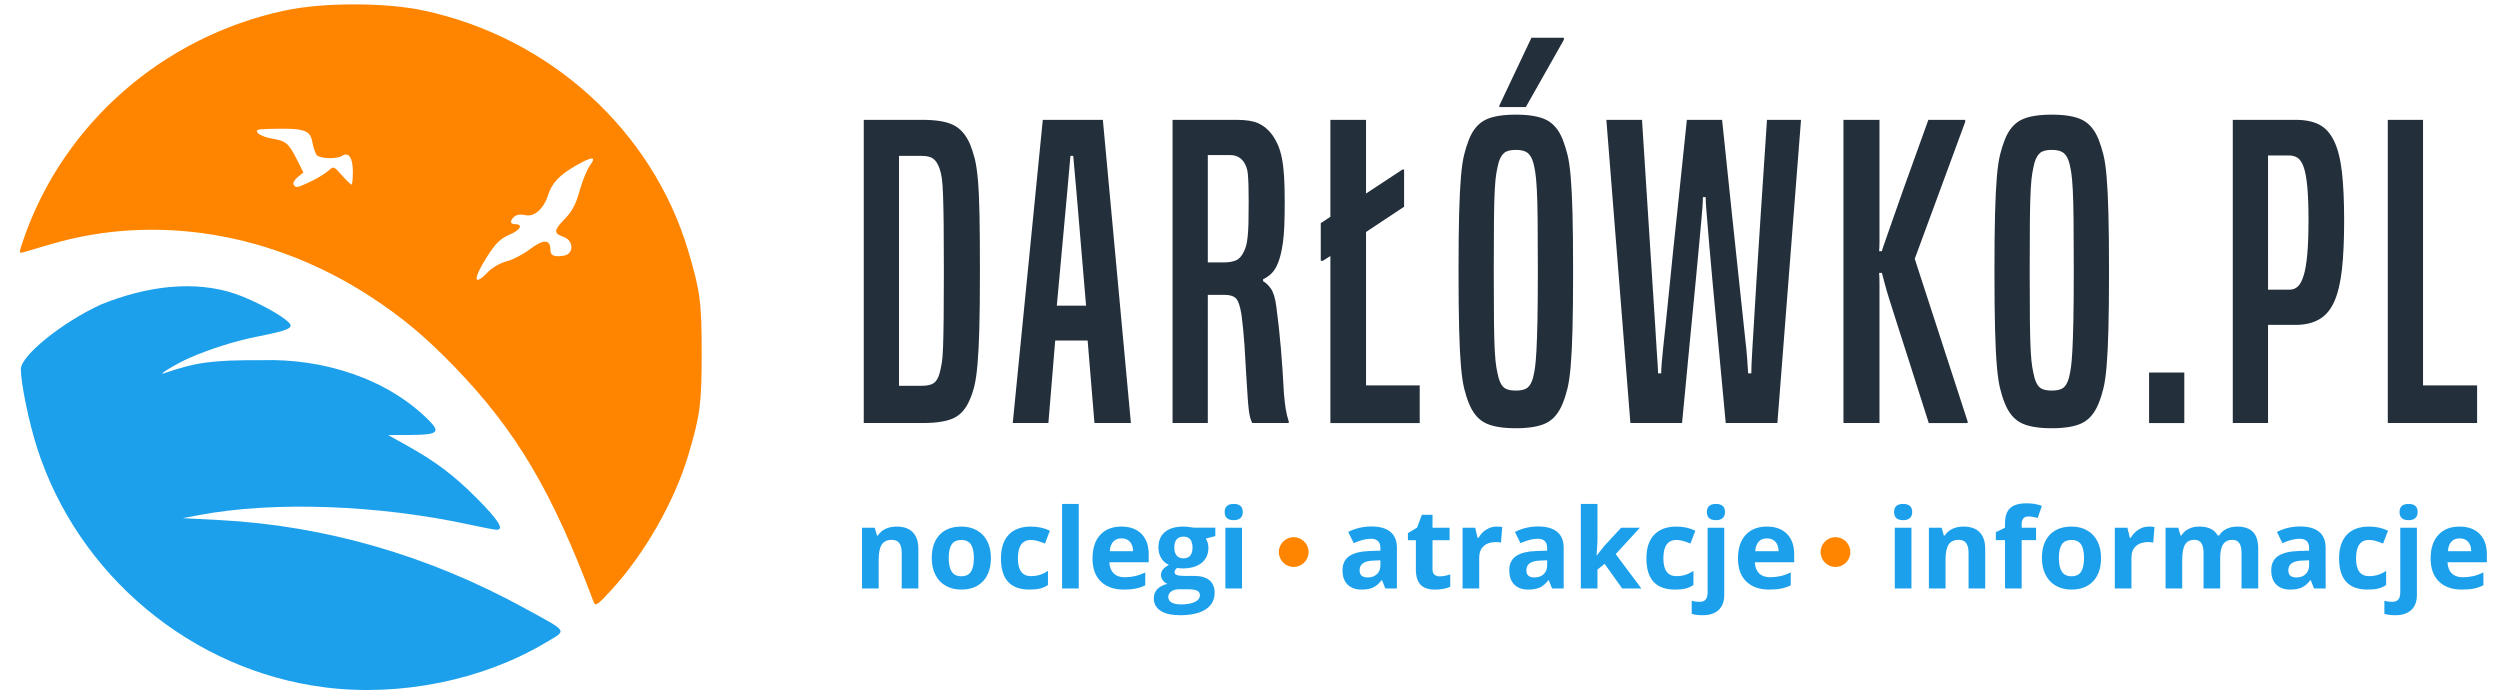 <?xml version="1.0" encoding="utf-8"?>
<!-- Generator: Adobe Illustrator 16.0.0, SVG Export Plug-In . SVG Version: 6.00 Build 0)  -->
<!DOCTYPE svg PUBLIC "-//W3C//DTD SVG 1.1//EN" "http://www.w3.org/Graphics/SVG/1.1/DTD/svg11.dtd">
<svg version="1.1" id="Layer_1" xmlns="http://www.w3.org/2000/svg" xmlns:xlink="http://www.w3.org/1999/xlink" xmlns:sodipodi="http://sodipodi.sourceforge.net/DTD/sodipodi-0.dtd" xmlns:inkscape="http://www.inkscape.org/namespaces/inkscape" x="0px" y="0px"
	 width="250px" height="70px" viewBox="0 0 250 70" enable-background="new 0 0 250 70" xml:space="preserve">
<g>
	<g id="layer1_1_" inkscape:label="Layer 1" inkscape:groupmode="layer">
		<g>
			
				<path id="path4529_9_" sodipodi:nodetypes="csscccccscccccsscscscsccccssccsssssscccccsccccscsscscccccccssccccccscccc" inkscape:connector-curvature="0" fill="#FF8500" d="
				M59.36,60.19c-4.142-11.053-7.73-17.117-13.924-23.525c-2.857-2.956-5.274-4.977-8.369-6.993
				c-9.87-6.433-21.507-8.342-31.995-5.248c-1.265,0.374-2.505,0.737-2.756,0.81c-0.428,0.123-0.426,0.041,0.033-1.293
				C6.328,12.374,16.307,3.642,28.513,1.045c3.813-0.811,10-0.811,13.814,0c12.653,2.692,22.896,11.981,26.491,24.023
				c1.198,4.015,1.351,5.169,1.351,10.242s-0.153,6.228-1.351,10.241c-1.374,4.604-4.373,9.854-7.685,13.453
				C59.733,60.526,59.536,60.659,59.36,60.19L59.36,60.19z M48.824,27.173c0.403-0.42,1.232-0.891,1.843-1.045
				c0.61-0.153,1.657-0.697,2.326-1.208c1.328-1.013,2.042-1.007,2.042,0.019c0,0.615,0.337,0.777,1.316,0.635
				c1.052-0.153,1.052-1.521,0-1.888c-1.021-0.355-0.996-0.649,0.16-1.832c0.692-0.709,1.085-1.461,1.449-2.775
				c0.274-0.992,0.739-2.129,1.033-2.527c0.701-0.95,0.238-0.938-1.457,0.04c-1.62,0.935-2.345,1.714-2.739,2.949
				c-0.435,1.358-1.395,2.189-2.273,1.968c-0.404-0.101-0.854-0.046-1.067,0.131c-0.478,0.397-0.473,0.769,0.009,0.769
				c0.882,0,0.621,0.568-0.478,1.039c-0.936,0.402-1.408,0.856-2.249,2.17C47.269,27.912,47.314,28.749,48.824,27.173L48.824,27.173
				z M31.058,18.157c0.661-0.312,1.452-0.791,1.757-1.064c0.55-0.494,0.563-0.489,1.374,0.434c0.451,0.514,0.882,0.933,0.959,0.933
				c0.077,0,0.14-0.578,0.14-1.284c0-1.384-0.416-2.01-1.063-1.601c-0.563,0.357-2.254,0.306-2.557-0.077
				c-0.144-0.181-0.34-0.767-0.437-1.301c-0.221-1.229-0.832-1.407-4.467-1.302c-1.077,0.031-1.232,0.097-0.972,0.411
				c0.17,0.206,0.807,0.456,1.415,0.557c1.392,0.23,1.649,0.444,2.471,2.066l0.668,1.319l-0.577,0.468
				c-0.317,0.257-0.502,0.589-0.41,0.738C29.587,18.822,29.683,18.805,31.058,18.157L31.058,18.157z"/>
		</g>
	</g>
	<path fill="#1CA0EB" d="M32.493,68.737C19.2,67.06,7.791,57.556,3.697,44.751c-0.811-2.537-1.613-6.436-1.613-7.84
		c0-1.341,4.109-4.659,7.979-6.446c4.603-1.876,9.405-2.467,13.463-1.083c2.014,0.693,4.83,2.225,5.437,2.957
		c0.385,0.464-0.285,0.742-3.13,1.296c-2.225,0.434-4.77,1.232-6.9,2.162c-1.303,0.572-3.341,1.812-2.501,1.522
		c3.203-1.103,4.794-1.315,9.742-1.302c6.087-0.18,12.571,1.778,16.846,6.151c1.033,1.09,0.671,1.32-2.102,1.33l-2.106,0.006
		l1.703,0.947c3.06,1.705,4.841,3.041,7.182,5.393c2.16,2.17,2.763,3.133,1.962,3.133c-0.188,0-1.402-0.23-2.699-0.514
		c-9.124-1.982-19.568-2.357-26.974-0.969l-1.711,0.322l3.686,0.191c10.508,0.551,20.871,3.539,30.44,8.783
		c4.543,2.49,4.354,2.17,2.094,3.512C48.23,68.026,39.999,69.687,32.493,68.737L32.493,68.737z"/>
</g>
<g>
	<g>
		<path fill="#232F3B" d="M97.791,17.992c-0.08-0.907-0.188-1.622-0.32-2.143c-0.134-0.521-0.294-1.008-0.481-1.462
			c-0.4-0.907-0.948-1.535-1.642-1.882c-0.695-0.347-1.723-0.52-3.084-0.52h-5.888v30.318h5.888c1.388,0,2.43-0.168,3.124-0.502
			s1.228-0.955,1.602-1.863c0.187-0.426,0.341-0.893,0.461-1.4c0.12-0.508,0.22-1.209,0.3-2.103
			c0.081-0.895,0.141-2.076,0.181-3.545c0.04-1.468,0.06-3.391,0.06-5.767c0-2.296-0.014-4.165-0.041-5.606
			C97.924,20.075,97.87,18.9,97.791,17.992z M94.366,31.85c-0.014,1.201-0.035,2.162-0.061,2.883
			c-0.027,0.721-0.073,1.27-0.14,1.643c-0.067,0.374-0.14,0.708-0.22,1.001c-0.134,0.455-0.327,0.768-0.581,0.941
			c-0.254,0.174-0.648,0.26-1.181,0.26H89.9V15.589h2.284c0.506,0,0.887,0.094,1.141,0.281c0.253,0.187,0.46,0.507,0.621,0.961
			c0.106,0.294,0.186,0.634,0.24,1.021c0.054,0.388,0.093,0.948,0.12,1.683c0.026,0.734,0.046,1.696,0.061,2.883
			c0.013,1.189,0.02,2.744,0.02,4.667C94.386,29.06,94.379,30.647,94.366,31.85z M104.279,11.985l-3.004,30.318h3.564l0.681-8.251
			h3.244l0.681,8.251h3.645l-2.804-30.318H104.279z M105.681,30.567l1.042-11.374c0.053-0.614,0.106-1.214,0.16-1.802
			c0.054-0.588,0.107-1.188,0.161-1.803h0.28c0.053,0.614,0.106,1.215,0.16,1.803c0.054,0.587,0.107,1.188,0.161,1.802l0.961,11.374
			H105.681z M128.392,39.339c-0.079-1.549-0.181-3.038-0.301-4.466c-0.12-1.427-0.273-2.836-0.46-4.226
			c-0.106-0.827-0.288-1.421-0.541-1.781c-0.254-0.361-0.515-0.607-0.781-0.742v-0.2c0.294-0.133,0.567-0.319,0.821-0.561
			c0.253-0.24,0.474-0.586,0.661-1.041c0.105-0.267,0.2-0.561,0.28-0.881c0.08-0.321,0.153-0.714,0.221-1.182
			c0.065-0.467,0.112-1.027,0.14-1.682c0.026-0.654,0.04-1.461,0.04-2.423c0-0.934-0.02-1.755-0.06-2.462
			c-0.041-0.708-0.115-1.328-0.221-1.862c-0.106-0.534-0.248-0.995-0.421-1.382c-0.174-0.387-0.38-0.741-0.621-1.061
			c-0.374-0.48-0.814-0.834-1.321-1.062c-0.507-0.227-1.229-0.34-2.163-0.34h-6.408v30.318h3.524V29.486h1.683
			c0.533,0,0.913,0.121,1.141,0.36c0.228,0.241,0.407,0.775,0.542,1.603c0.133,1.014,0.232,2.036,0.3,3.063
			c0.066,1.028,0.127,2.049,0.181,3.064c0.053,0.906,0.1,1.635,0.141,2.182c0.039,0.547,0.079,0.982,0.119,1.303
			s0.087,0.566,0.141,0.74c0.053,0.174,0.12,0.34,0.2,0.502h3.645v-0.162c-0.134-0.4-0.233-0.814-0.301-1.242
			C128.505,40.474,128.445,39.952,128.392,39.339z M124.847,22.297c-0.014,0.547-0.04,1.001-0.079,1.362
			c-0.041,0.36-0.088,0.647-0.141,0.861c-0.054,0.214-0.134,0.428-0.24,0.641c-0.215,0.455-0.481,0.747-0.802,0.881
			c-0.32,0.134-0.721,0.2-1.201,0.2h-1.603V15.509h2.243c0.613,0,1.082,0.254,1.402,0.76c0.08,0.134,0.152,0.287,0.22,0.461
			c0.066,0.174,0.113,0.401,0.14,0.681s0.047,0.641,0.061,1.081s0.021,0.995,0.021,1.662
			C124.867,21.036,124.86,21.75,124.847,22.297z M136.603,23.199l3.806-2.523v-3.724h-0.161l-3.645,2.403v-7.369h-3.565v9.691
			l-0.961,0.641v3.765h0.2l0.761-0.481v16.703h8.933v-3.766h-5.367V23.199z M156.389,3.975v-0.2h-3.244l-3.205,6.769v0.16h2.644
			L156.389,3.975z M157.069,17.672c-0.08-0.935-0.187-1.668-0.32-2.203c-0.135-0.534-0.295-1.041-0.48-1.521
			c-0.374-0.934-0.909-1.583-1.603-1.942c-0.695-0.361-1.723-0.541-3.085-0.541c-1.36,0-2.389,0.18-3.083,0.541
			c-0.695,0.36-1.229,1.008-1.603,1.942c-0.188,0.48-0.348,0.988-0.48,1.521c-0.135,0.535-0.24,1.269-0.32,2.203
			s-0.141,2.149-0.181,3.645c-0.039,1.495-0.06,3.431-0.06,5.807c0,2.376,0.021,4.32,0.06,5.827c0.04,1.51,0.101,2.731,0.181,3.666
			c0.08,0.934,0.186,1.674,0.32,2.221c0.133,0.549,0.293,1.051,0.48,1.504c0.373,0.934,0.907,1.582,1.603,1.941
			c0.694,0.361,1.723,0.541,3.083,0.541c1.362,0,2.39-0.18,3.085-0.541c0.693-0.359,1.229-1.008,1.603-1.941
			c0.186-0.453,0.346-0.955,0.48-1.504c0.134-0.547,0.24-1.287,0.32-2.221c0.08-0.935,0.141-2.156,0.181-3.666
			c0.039-1.507,0.06-3.451,0.06-5.827c0-2.376-0.021-4.312-0.06-5.807C157.21,19.821,157.149,18.606,157.069,17.672z
			 M153.745,32.089c-0.027,1.255-0.061,2.25-0.101,2.983c-0.04,0.734-0.087,1.289-0.14,1.663c-0.054,0.373-0.12,0.721-0.2,1.041
			c-0.134,0.48-0.321,0.814-0.562,1.002s-0.627,0.279-1.162,0.279c-0.534,0-0.921-0.092-1.16-0.279
			c-0.24-0.188-0.428-0.521-0.562-1.002c-0.079-0.32-0.154-0.668-0.221-1.041c-0.066-0.374-0.119-0.929-0.16-1.663
			c-0.039-0.733-0.067-1.728-0.079-2.983c-0.014-1.254-0.021-2.937-0.021-5.046c0-2.109,0.007-3.798,0.021-5.065
			c0.012-1.269,0.04-2.27,0.079-3.004c0.041-0.734,0.094-1.288,0.16-1.662c0.066-0.374,0.142-0.721,0.221-1.042
			c0.134-0.454,0.321-0.78,0.562-0.981c0.239-0.2,0.626-0.3,1.16-0.3c0.535,0,0.929,0.1,1.183,0.3
			c0.253,0.201,0.447,0.541,0.58,1.021c0.08,0.32,0.147,0.661,0.2,1.021c0.054,0.361,0.101,0.908,0.141,1.642
			c0.04,0.735,0.066,1.736,0.08,3.004c0.013,1.268,0.021,2.957,0.021,5.065C153.785,29.152,153.771,30.835,153.745,32.089z
			 M176.075,21.396c-0.174,2.589-0.314,4.78-0.421,6.568c-0.106,1.79-0.193,3.23-0.261,4.325c-0.066,1.095-0.12,1.97-0.159,2.623
			c-0.04,0.656-0.067,1.156-0.08,1.503c-0.014,0.345-0.021,0.653-0.021,0.919h-0.32c-0.026-0.266-0.047-0.574-0.06-0.919
			c-0.015-0.348-0.054-0.848-0.12-1.503c-0.068-0.653-0.161-1.528-0.281-2.623c-0.12-1.095-0.273-2.536-0.46-4.325
			c-0.188-1.788-0.42-3.984-0.701-6.588c-0.28-2.604-0.608-5.733-0.981-9.391h-3.524c-0.375,3.684-0.701,6.822-0.981,9.411
			s-0.508,4.78-0.682,6.568c-0.174,1.79-0.319,3.23-0.44,4.325c-0.12,1.095-0.214,1.97-0.28,2.623
			c-0.067,0.656-0.113,1.156-0.141,1.503c-0.026,0.345-0.04,0.653-0.04,0.919h-0.32c0-0.266-0.013-0.574-0.04-0.919
			c-0.026-0.348-0.06-0.848-0.1-1.503c-0.04-0.653-0.094-1.528-0.16-2.623c-0.067-1.095-0.16-2.536-0.279-4.325
			c-0.121-1.788-0.262-3.984-0.422-6.588c-0.16-2.604-0.36-5.733-0.601-9.391h-3.564l2.403,30.318h5.166
			c0.294-3.18,0.555-5.901,0.781-8.172c0.228-2.269,0.414-4.191,0.561-5.767c0.146-1.575,0.268-2.857,0.36-3.845
			c0.094-0.988,0.167-1.789,0.221-2.403c0.054-0.614,0.094-1.094,0.12-1.442c0.026-0.346,0.04-0.667,0.04-0.961h0.28
			c0,0.294,0.014,0.615,0.041,0.961c0.025,0.348,0.065,0.828,0.119,1.442c0.054,0.614,0.12,1.415,0.2,2.403
			c0.081,0.988,0.194,2.27,0.342,3.845c0.146,1.576,0.325,3.498,0.54,5.767c0.213,2.271,0.467,4.992,0.761,8.172h5.167l2.363-30.318
			h-3.404C176.456,15.669,176.249,18.807,176.075,21.396z M196.522,12.185v-0.2h-3.686c-1.095,3.016-1.942,5.373-2.543,7.068
			s-1.049,2.97-1.342,3.824c-0.294,0.855-0.487,1.409-0.581,1.662c-0.094,0.254-0.154,0.448-0.181,0.581h-0.279
			c0.025-0.267,0.039-0.587,0.039-0.961V11.985h-3.604v30.318h3.604V28.285c0-0.346-0.014-0.68-0.039-1.001h0.279
			c0.026,0.107,0.061,0.233,0.101,0.38c0.04,0.147,0.106,0.4,0.201,0.762c0.092,0.359,0.24,0.861,0.439,1.502
			c0.201,0.64,0.474,1.501,0.821,2.583c0.347,1.081,0.773,2.416,1.282,4.004c0.507,1.59,1.121,3.518,1.842,5.789h3.886v-0.162
			l-5.287-16.259L196.522,12.185z M210.661,17.672c-0.08-0.935-0.188-1.668-0.32-2.203c-0.134-0.534-0.294-1.041-0.48-1.521
			c-0.375-0.934-0.908-1.583-1.603-1.942c-0.694-0.361-1.722-0.541-3.084-0.541s-2.391,0.18-3.085,0.541
			c-0.693,0.36-1.228,1.008-1.602,1.942c-0.188,0.48-0.348,0.988-0.48,1.521c-0.134,0.535-0.24,1.269-0.32,2.203
			c-0.081,0.935-0.141,2.149-0.181,3.645c-0.04,1.495-0.061,3.431-0.061,5.807c0,2.376,0.021,4.32,0.061,5.827
			c0.04,1.51,0.1,2.731,0.181,3.666c0.08,0.934,0.187,1.674,0.32,2.221c0.133,0.549,0.293,1.051,0.48,1.504
			c0.374,0.934,0.908,1.582,1.602,1.941c0.694,0.361,1.723,0.541,3.085,0.541s2.39-0.18,3.084-0.541
			c0.694-0.359,1.228-1.008,1.603-1.941c0.187-0.453,0.347-0.955,0.48-1.504c0.133-0.547,0.24-1.287,0.32-2.221
			c0.08-0.935,0.141-2.156,0.18-3.666c0.04-1.507,0.061-3.451,0.061-5.827c0-2.376-0.021-4.312-0.061-5.807
			C210.802,19.821,210.741,18.606,210.661,17.672z M207.337,32.089c-0.027,1.255-0.06,2.25-0.101,2.983
			c-0.04,0.734-0.087,1.289-0.14,1.663c-0.055,0.373-0.121,0.721-0.201,1.041c-0.134,0.48-0.319,0.814-0.561,1.002
			s-0.627,0.279-1.161,0.279s-0.922-0.092-1.162-0.279s-0.427-0.521-0.561-1.002c-0.079-0.32-0.153-0.668-0.22-1.041
			c-0.067-0.374-0.12-0.929-0.161-1.663c-0.04-0.733-0.066-1.728-0.08-2.983c-0.014-1.254-0.02-2.937-0.02-5.046
			c0-2.109,0.006-3.798,0.02-5.065c0.014-1.269,0.04-2.27,0.08-3.004c0.041-0.734,0.094-1.288,0.161-1.662
			c0.066-0.374,0.141-0.721,0.22-1.042c0.134-0.454,0.32-0.78,0.561-0.981c0.24-0.2,0.628-0.3,1.162-0.3s0.927,0.1,1.182,0.3
			c0.254,0.201,0.447,0.541,0.58,1.021c0.08,0.32,0.146,0.661,0.201,1.021c0.053,0.361,0.1,0.908,0.141,1.642
			c0.04,0.735,0.065,1.736,0.079,3.004c0.013,1.268,0.021,2.957,0.021,5.065C207.377,29.152,207.363,30.835,207.337,32.089z
			 M214.907,42.304h3.524v-5.049h-3.524V42.304z M233.412,14.107c-0.374-0.774-0.868-1.322-1.482-1.642
			c-0.615-0.321-1.402-0.48-2.363-0.48h-6.288v30.318h3.524V32.49h2.725c0.96,0,1.761-0.186,2.402-0.561
			c0.641-0.373,1.142-0.968,1.502-1.782c0.36-0.814,0.614-1.883,0.762-3.203c0.146-1.322,0.22-2.944,0.22-4.867
			c0-1.948-0.073-3.57-0.22-4.865C234.046,15.917,233.785,14.882,233.412,14.107z M230.728,25.422c-0.08,0.894-0.2,1.602-0.36,2.123
			c-0.159,0.519-0.354,0.888-0.581,1.101c-0.228,0.215-0.5,0.32-0.82,0.32h-2.163V15.548h2.123c0.32,0,0.602,0.081,0.841,0.241
			c0.24,0.16,0.441,0.467,0.601,0.921c0.16,0.454,0.28,1.108,0.36,1.963c0.081,0.854,0.121,1.962,0.121,3.324
			C230.849,23.385,230.809,24.527,230.728,25.422z M242.303,38.538V11.985h-3.524v30.318h8.932v-3.766H242.303z"/>
	</g>
</g>
<g>
	<g>
		<path fill="#1CA0EB" d="M89.667,52.657c-0.415,0-0.785,0.076-1.111,0.227c-0.325,0.15-0.581,0.373-0.766,0.666h-0.093
			l-0.223-0.777h-1.271v6.076h1.664v-2.859c0-0.717,0.104-1.23,0.311-1.539c0.207-0.313,0.543-0.467,1.01-0.467
			c0.341,0,0.59,0.111,0.747,0.33c0.156,0.219,0.235,0.549,0.235,0.986v3.549h1.664v-3.963c0-0.721-0.183-1.271-0.551-1.652
			C90.914,52.849,90.376,52.657,89.667,52.657z M97.7,53.04c-0.448-0.254-0.964-0.383-1.55-0.383c-0.942,0-1.673,0.275-2.194,0.826
			c-0.52,0.553-0.781,1.324-0.781,2.316c0,0.637,0.12,1.195,0.36,1.674c0.24,0.477,0.583,0.846,1.031,1.1
			c0.447,0.256,0.964,0.385,1.55,0.385c0.935,0,1.665-0.279,2.188-0.838c0.524-0.559,0.786-1.332,0.786-2.32
			c0-0.637-0.12-1.193-0.36-1.668S98.146,53.292,97.7,53.04z M97.096,57.167c-0.194,0.305-0.514,0.459-0.958,0.459
			c-0.447,0-0.77-0.154-0.968-0.463c-0.199-0.307-0.298-0.764-0.298-1.363c0-0.605,0.098-1.059,0.294-1.355
			c0.197-0.299,0.517-0.449,0.961-0.449c0.447,0,0.769,0.152,0.966,0.451c0.196,0.301,0.294,0.752,0.294,1.354
			C97.388,56.405,97.291,56.86,97.096,57.167z M103.09,53.995c0.226,0,0.451,0.033,0.676,0.102c0.226,0.066,0.469,0.152,0.731,0.258
			l0.491-1.283c-0.56-0.275-1.193-0.414-1.899-0.414c-0.964,0-1.705,0.273-2.221,0.818c-0.516,0.547-0.774,1.334-0.774,2.369
			c0,2.074,0.949,3.113,2.848,3.113c0.418,0,0.765-0.033,1.039-0.1c0.276-0.064,0.547-0.182,0.816-0.352v-1.42
			c-0.272,0.184-0.546,0.314-0.818,0.4c-0.273,0.086-0.569,0.127-0.89,0.127c-0.866,0-1.299-0.594-1.299-1.781
			C101.792,54.608,102.224,53.995,103.09,53.995z M106.211,58.849h1.664v-8.457h-1.664V58.849z M112.138,52.657
			c-0.903,0-1.609,0.279-2.12,0.836c-0.511,0.555-0.767,1.342-0.767,2.361c0,0.988,0.276,1.754,0.83,2.293
			c0.553,0.541,1.32,0.811,2.303,0.811c0.476,0,0.88-0.037,1.211-0.107c0.332-0.07,0.642-0.178,0.933-0.322v-1.283
			c-0.356,0.168-0.698,0.289-1.026,0.365c-0.328,0.074-0.675,0.113-1.042,0.113c-0.474,0-0.841-0.133-1.103-0.396
			c-0.262-0.266-0.402-0.633-0.421-1.104h3.935v-0.805c0-0.863-0.24-1.537-0.721-2.027C113.671,52.903,113,52.657,112.138,52.657z
			 M110.975,55.12c0.029-0.408,0.144-0.727,0.344-0.949c0.2-0.223,0.477-0.334,0.829-0.334c0.354,0,0.634,0.111,0.84,0.334
			c0.208,0.223,0.315,0.541,0.323,0.949H110.975z M118.956,52.704c-0.235-0.031-0.438-0.047-0.609-0.047
			c-0.804,0-1.422,0.182-1.855,0.545c-0.433,0.361-0.649,0.875-0.649,1.539c0,0.412,0.093,0.771,0.281,1.074
			c0.187,0.305,0.44,0.527,0.761,0.664c-0.255,0.148-0.449,0.299-0.584,0.453s-0.202,0.348-0.202,0.578
			c0,0.188,0.063,0.359,0.19,0.525c0.128,0.166,0.277,0.283,0.447,0.355c-0.443,0.105-0.779,0.281-1.009,0.527
			c-0.229,0.246-0.344,0.551-0.344,0.918c0,0.533,0.225,0.947,0.674,1.242c0.45,0.295,1.1,0.443,1.951,0.443
			c1.114,0,1.967-0.195,2.562-0.586c0.596-0.393,0.893-0.945,0.893-1.654c0-0.553-0.176-0.975-0.527-1.26
			c-0.351-0.287-0.861-0.43-1.53-0.43h-1.038c-0.611,0-0.916-0.119-0.916-0.359c0-0.158,0.084-0.305,0.256-0.436l0.246,0.029
			l0.3,0.016c0.811,0,1.445-0.182,1.901-0.545c0.457-0.365,0.685-0.873,0.685-1.525c0-0.336-0.087-0.641-0.262-0.914l0.955-0.244
			v-0.842h-2.128C119.34,52.757,119.19,52.735,118.956,52.704z M117.9,58.925h0.862c0.418,0,0.728,0.043,0.928,0.131
			c0.2,0.086,0.3,0.244,0.3,0.473c0,0.283-0.17,0.506-0.508,0.668c-0.338,0.162-0.806,0.244-1.402,0.244
			c-0.396,0-0.705-0.064-0.925-0.195c-0.22-0.131-0.331-0.311-0.331-0.539c0-0.236,0.104-0.424,0.309-0.568
			C117.338,58.997,117.594,58.925,117.9,58.925z M119.035,55.544c-0.145,0.191-0.375,0.289-0.688,0.289
			c-0.309,0-0.539-0.098-0.69-0.289s-0.226-0.453-0.226-0.783c0-0.73,0.305-1.098,0.916-1.098c0.604,0,0.906,0.367,0.906,1.098
			C119.252,55.091,119.18,55.353,119.035,55.544z M123.373,50.392c-0.604,0-0.906,0.271-0.906,0.811
			c0,0.543,0.303,0.814,0.906,0.814c0.302,0,0.527-0.072,0.679-0.215s0.227-0.342,0.227-0.6
			C124.278,50.663,123.977,50.392,123.373,50.392z M122.538,58.849h1.664v-6.076h-1.664V58.849z M137.156,52.647
			c-0.854,0-1.634,0.184-2.335,0.549l0.551,1.119c0.657-0.293,1.231-0.439,1.719-0.439c0.633,0,0.949,0.309,0.949,0.924v0.268
			l-1.059,0.031c-0.913,0.033-1.596,0.201-2.049,0.508c-0.452,0.307-0.68,0.781-0.68,1.428c0,0.615,0.169,1.09,0.505,1.424
			c0.337,0.334,0.798,0.5,1.384,0.5c0.477,0,0.863-0.068,1.159-0.203c0.297-0.137,0.585-0.381,0.865-0.732h0.043l0.322,0.826h1.162
			V54.8c0-0.725-0.218-1.264-0.654-1.619C138.602,52.825,137.975,52.647,137.156,52.647z M138.04,56.534
			c0,0.365-0.115,0.658-0.347,0.879c-0.23,0.221-0.539,0.332-0.925,0.332c-0.538,0-0.808-0.234-0.808-0.701
			c0-0.326,0.118-0.57,0.354-0.729c0.237-0.16,0.598-0.246,1.081-0.26l0.644-0.023V56.534z M143.45,57.468
			c-0.133-0.111-0.198-0.285-0.198-0.521v-2.93h1.708v-1.244h-1.708v-1.293h-1.065l-0.479,1.281l-0.917,0.555v0.701h0.796v2.93
			c0,0.672,0.152,1.172,0.456,1.51c0.304,0.334,0.788,0.502,1.454,0.502c0.604,0,1.113-0.094,1.527-0.277v-1.234
			c-0.407,0.127-0.756,0.189-1.048,0.189C143.758,57.636,143.583,57.581,143.45,57.468z M148.612,52.972
			c-0.322,0.207-0.577,0.48-0.767,0.822h-0.082l-0.245-1.021h-1.261v6.076h1.664v-3.092c0-0.49,0.148-0.871,0.445-1.143
			s0.71-0.408,1.241-0.408c0.193,0,0.356,0.02,0.491,0.055l0.126-1.555c-0.149-0.031-0.337-0.049-0.563-0.049
			C149.284,52.657,148.935,52.763,148.612,52.972z M153.832,52.647c-0.855,0-1.634,0.184-2.336,0.549l0.552,1.119
			c0.657-0.293,1.23-0.439,1.718-0.439c0.633,0,0.95,0.309,0.95,0.924v0.268l-1.059,0.031c-0.914,0.033-1.597,0.201-2.049,0.508
			c-0.453,0.307-0.68,0.781-0.68,1.428c0,0.615,0.168,1.09,0.505,1.424s0.797,0.5,1.383,0.5c0.478,0,0.863-0.068,1.159-0.203
			c0.297-0.137,0.586-0.381,0.866-0.732h0.043l0.321,0.826h1.163V54.8c0-0.725-0.219-1.264-0.655-1.619
			S154.65,52.647,153.832,52.647z M154.716,56.534c0,0.365-0.116,0.658-0.347,0.879s-0.539,0.332-0.926,0.332
			c-0.537,0-0.807-0.234-0.807-0.701c0-0.326,0.118-0.57,0.354-0.729c0.236-0.16,0.597-0.246,1.081-0.26l0.644-0.023V56.534z
			 M163.992,52.772h-1.877l-1.708,1.848l-0.726,0.924h-0.022l0.087-1.381v-3.771h-1.663v8.457h1.663v-1.891l0.716-0.572l1.757,2.463
			h1.92l-2.569-3.439L163.992,52.772z M169.345,57.087c-0.272,0.184-0.546,0.314-0.818,0.4s-0.569,0.127-0.889,0.127
			c-0.866,0-1.3-0.594-1.3-1.781c0-1.225,0.434-1.838,1.3-1.838c0.225,0,0.45,0.033,0.676,0.102c0.227,0.066,0.47,0.152,0.731,0.258
			l0.491-1.283c-0.561-0.275-1.193-0.414-1.898-0.414c-0.965,0-1.705,0.273-2.222,0.818c-0.517,0.547-0.775,1.334-0.775,2.369
			c0,2.074,0.95,3.113,2.849,3.113c0.419,0,0.766-0.033,1.04-0.1c0.274-0.064,0.546-0.182,0.815-0.352V57.087z M170.758,59.263
			c0,0.303-0.064,0.533-0.193,0.689s-0.333,0.232-0.613,0.232c-0.266,0-0.526-0.033-0.78-0.104v1.305
			c0.305,0.092,0.671,0.137,1.097,0.137c0.687,0,1.218-0.176,1.593-0.523c0.375-0.352,0.562-0.848,0.562-1.494v-6.732h-1.664V59.263
			z M171.593,50.392c-0.604,0-0.905,0.271-0.905,0.811c0,0.543,0.302,0.814,0.905,0.814c0.303,0,0.528-0.072,0.68-0.215
			s0.227-0.342,0.227-0.6C172.499,50.663,172.197,50.392,171.593,50.392z M176.684,52.657c-0.901,0-1.608,0.279-2.12,0.836
			c-0.511,0.555-0.766,1.342-0.766,2.361c0,0.988,0.276,1.754,0.829,2.293c0.553,0.541,1.32,0.811,2.303,0.811
			c0.477,0,0.881-0.037,1.212-0.107s0.643-0.178,0.933-0.322v-1.283c-0.356,0.168-0.698,0.289-1.025,0.365
			c-0.328,0.074-0.675,0.113-1.043,0.113c-0.473,0-0.84-0.133-1.103-0.396c-0.262-0.266-0.401-0.633-0.42-1.104h3.935v-0.805
			c0-0.863-0.24-1.537-0.721-2.027C178.218,52.903,177.547,52.657,176.684,52.657z M175.521,55.12
			c0.029-0.408,0.145-0.727,0.344-0.949c0.201-0.223,0.478-0.334,0.83-0.334s0.633,0.111,0.84,0.334
			c0.208,0.223,0.314,0.541,0.322,0.949H175.521z M190.315,50.392c-0.604,0-0.906,0.271-0.906,0.811
			c0,0.543,0.302,0.814,0.906,0.814c0.302,0,0.528-0.072,0.679-0.215s0.227-0.342,0.227-0.6
			C191.221,50.663,190.919,50.392,190.315,50.392z M189.48,58.849h1.664v-6.076h-1.664V58.849z M196.355,52.657
			c-0.415,0-0.785,0.076-1.11,0.227s-0.581,0.373-0.767,0.666h-0.093l-0.224-0.777h-1.271v6.076h1.664v-2.859
			c0-0.717,0.104-1.23,0.311-1.539c0.208-0.313,0.544-0.467,1.011-0.467c0.341,0,0.59,0.111,0.747,0.33
			c0.156,0.219,0.234,0.549,0.234,0.986v3.549h1.664v-3.963c0-0.721-0.184-1.271-0.551-1.652
			C197.604,52.849,197.064,52.657,196.355,52.657z M202.325,51.856c0.105-0.139,0.275-0.209,0.513-0.209
			c0.283,0,0.593,0.053,0.928,0.156l0.425-1.215c-0.447-0.172-0.959-0.256-1.533-0.256c-0.753,0-1.3,0.158-1.642,0.479
			c-0.343,0.318-0.514,0.822-0.514,1.516v0.445l-0.916,0.445v0.799h0.916v4.832h1.665v-4.832h1.44v-1.244h-1.44v-0.381
			C202.167,52.175,202.219,51.995,202.325,51.856z M208.715,53.04c-0.447-0.254-0.964-0.383-1.55-0.383
			c-0.942,0-1.674,0.275-2.193,0.826c-0.521,0.553-0.781,1.324-0.781,2.316c0,0.637,0.12,1.195,0.36,1.674
			c0.24,0.477,0.585,0.846,1.032,1.1c0.446,0.256,0.963,0.385,1.549,0.385c0.936,0,1.665-0.279,2.188-0.838s0.785-1.332,0.785-2.32
			c0-0.637-0.119-1.193-0.359-1.668S209.162,53.292,208.715,53.04z M208.112,57.167c-0.194,0.305-0.515,0.459-0.958,0.459
			c-0.448,0-0.771-0.154-0.969-0.463c-0.198-0.307-0.298-0.764-0.298-1.363c0-0.605,0.099-1.059,0.295-1.355
			c0.196-0.299,0.517-0.449,0.961-0.449c0.446,0,0.769,0.152,0.966,0.451c0.196,0.301,0.294,0.752,0.294,1.354
			C208.403,56.405,208.306,56.86,208.112,57.167z M213.835,52.972c-0.321,0.207-0.576,0.48-0.767,0.822h-0.081l-0.245-1.021h-1.261
			v6.076h1.664v-3.092c0-0.49,0.147-0.871,0.444-1.143c0.298-0.271,0.71-0.408,1.241-0.408c0.193,0,0.357,0.02,0.492,0.055
			l0.125-1.555c-0.149-0.031-0.337-0.049-0.562-0.049C214.508,52.657,214.158,52.763,213.835,52.972z M223.72,52.657
			c-0.399,0-0.759,0.08-1.077,0.234c-0.318,0.156-0.56,0.375-0.723,0.658h-0.147c-0.324-0.594-0.942-0.893-1.855-0.893
			c-0.4,0-0.755,0.08-1.063,0.238c-0.31,0.156-0.546,0.375-0.71,0.654h-0.093l-0.224-0.777h-1.271v6.076h1.664v-2.859
			c0-0.713,0.096-1.227,0.289-1.537c0.192-0.313,0.502-0.469,0.928-0.469c0.316,0,0.548,0.111,0.695,0.33s0.222,0.549,0.222,0.986
			v3.549h1.664V55.8c0-0.631,0.101-1.092,0.303-1.381c0.201-0.289,0.506-0.436,0.913-0.436c0.316,0,0.548,0.111,0.696,0.33
			c0.146,0.219,0.221,0.549,0.221,0.986v3.549h1.67v-3.963c0-0.777-0.177-1.344-0.532-1.697
			C224.935,52.835,224.411,52.657,223.72,52.657z M230.028,52.647c-0.854,0-1.634,0.184-2.335,0.549l0.55,1.119
			c0.659-0.293,1.231-0.439,1.72-0.439c0.633,0,0.949,0.309,0.949,0.924v0.268l-1.058,0.031c-0.914,0.033-1.597,0.201-2.049,0.508
			c-0.454,0.307-0.681,0.781-0.681,1.428c0,0.615,0.168,1.09,0.505,1.424c0.336,0.334,0.798,0.5,1.384,0.5
			c0.476,0,0.862-0.068,1.159-0.203c0.297-0.137,0.585-0.381,0.864-0.732h0.044l0.322,0.826h1.163V54.8
			c0-0.725-0.219-1.264-0.655-1.619S230.847,52.647,230.028,52.647z M230.912,56.534c0,0.365-0.115,0.658-0.347,0.879
			c-0.23,0.221-0.538,0.332-0.925,0.332c-0.538,0-0.808-0.234-0.808-0.701c0-0.326,0.118-0.57,0.355-0.729
			c0.236-0.16,0.596-0.246,1.08-0.26l0.644-0.023V56.534z M238.612,57.087c-0.273,0.184-0.547,0.314-0.819,0.4
			s-0.569,0.127-0.889,0.127c-0.867,0-1.299-0.594-1.299-1.781c0-1.225,0.432-1.838,1.299-1.838c0.225,0,0.45,0.033,0.676,0.102
			c0.226,0.066,0.47,0.152,0.73,0.258l0.492-1.283c-0.561-0.275-1.193-0.414-1.898-0.414c-0.965,0-1.705,0.273-2.222,0.818
			c-0.516,0.547-0.774,1.334-0.774,2.369c0,2.074,0.949,3.113,2.848,3.113c0.419,0,0.766-0.033,1.04-0.1
			c0.274-0.064,0.547-0.182,0.816-0.352V57.087z M240.859,50.392c-0.604,0-0.905,0.271-0.905,0.811c0,0.543,0.302,0.814,0.905,0.814
			c0.303,0,0.528-0.072,0.68-0.215s0.227-0.342,0.227-0.6C241.766,50.663,241.463,50.392,240.859,50.392z M240.024,59.263
			c0,0.303-0.064,0.533-0.193,0.689s-0.333,0.232-0.614,0.232c-0.266,0-0.524-0.033-0.779-0.104v1.305
			c0.306,0.092,0.671,0.137,1.097,0.137c0.687,0,1.218-0.176,1.593-0.523c0.376-0.352,0.563-0.848,0.563-1.494v-6.732h-1.665V59.263
			z M248.685,55.419c0-0.863-0.24-1.537-0.72-2.027c-0.48-0.488-1.151-0.734-2.015-0.734c-0.902,0-1.608,0.279-2.119,0.836
			c-0.512,0.555-0.768,1.342-0.768,2.361c0,0.988,0.277,1.754,0.83,2.293c0.553,0.541,1.321,0.811,2.303,0.811
			c0.477,0,0.881-0.037,1.212-0.107c0.33-0.07,0.642-0.178,0.933-0.322v-1.283c-0.356,0.168-0.698,0.289-1.025,0.365
			c-0.328,0.074-0.675,0.113-1.042,0.113c-0.474,0-0.841-0.133-1.103-0.396c-0.263-0.266-0.402-0.633-0.42-1.104h3.934V55.419z
			 M244.789,55.12c0.028-0.408,0.144-0.727,0.343-0.949c0.2-0.223,0.477-0.334,0.83-0.334s0.633,0.111,0.84,0.334
			s0.314,0.541,0.321,0.949H244.789z"/>
	</g>
</g>
<path fill-rule="evenodd" clip-rule="evenodd" fill="#FF8500" d="M129.37,53.718c0.822,0,1.488,0.668,1.488,1.49
	c0,0.82-0.666,1.488-1.488,1.488s-1.488-0.668-1.488-1.488C127.882,54.386,128.548,53.718,129.37,53.718z"/>
<path fill-rule="evenodd" clip-rule="evenodd" fill="#FF8500" d="M183.547,53.718c0.821,0,1.488,0.668,1.488,1.49
	c0,0.82-0.667,1.488-1.488,1.488s-1.489-0.668-1.489-1.488C182.058,54.386,182.726,53.718,183.547,53.718z"/>
</svg>
